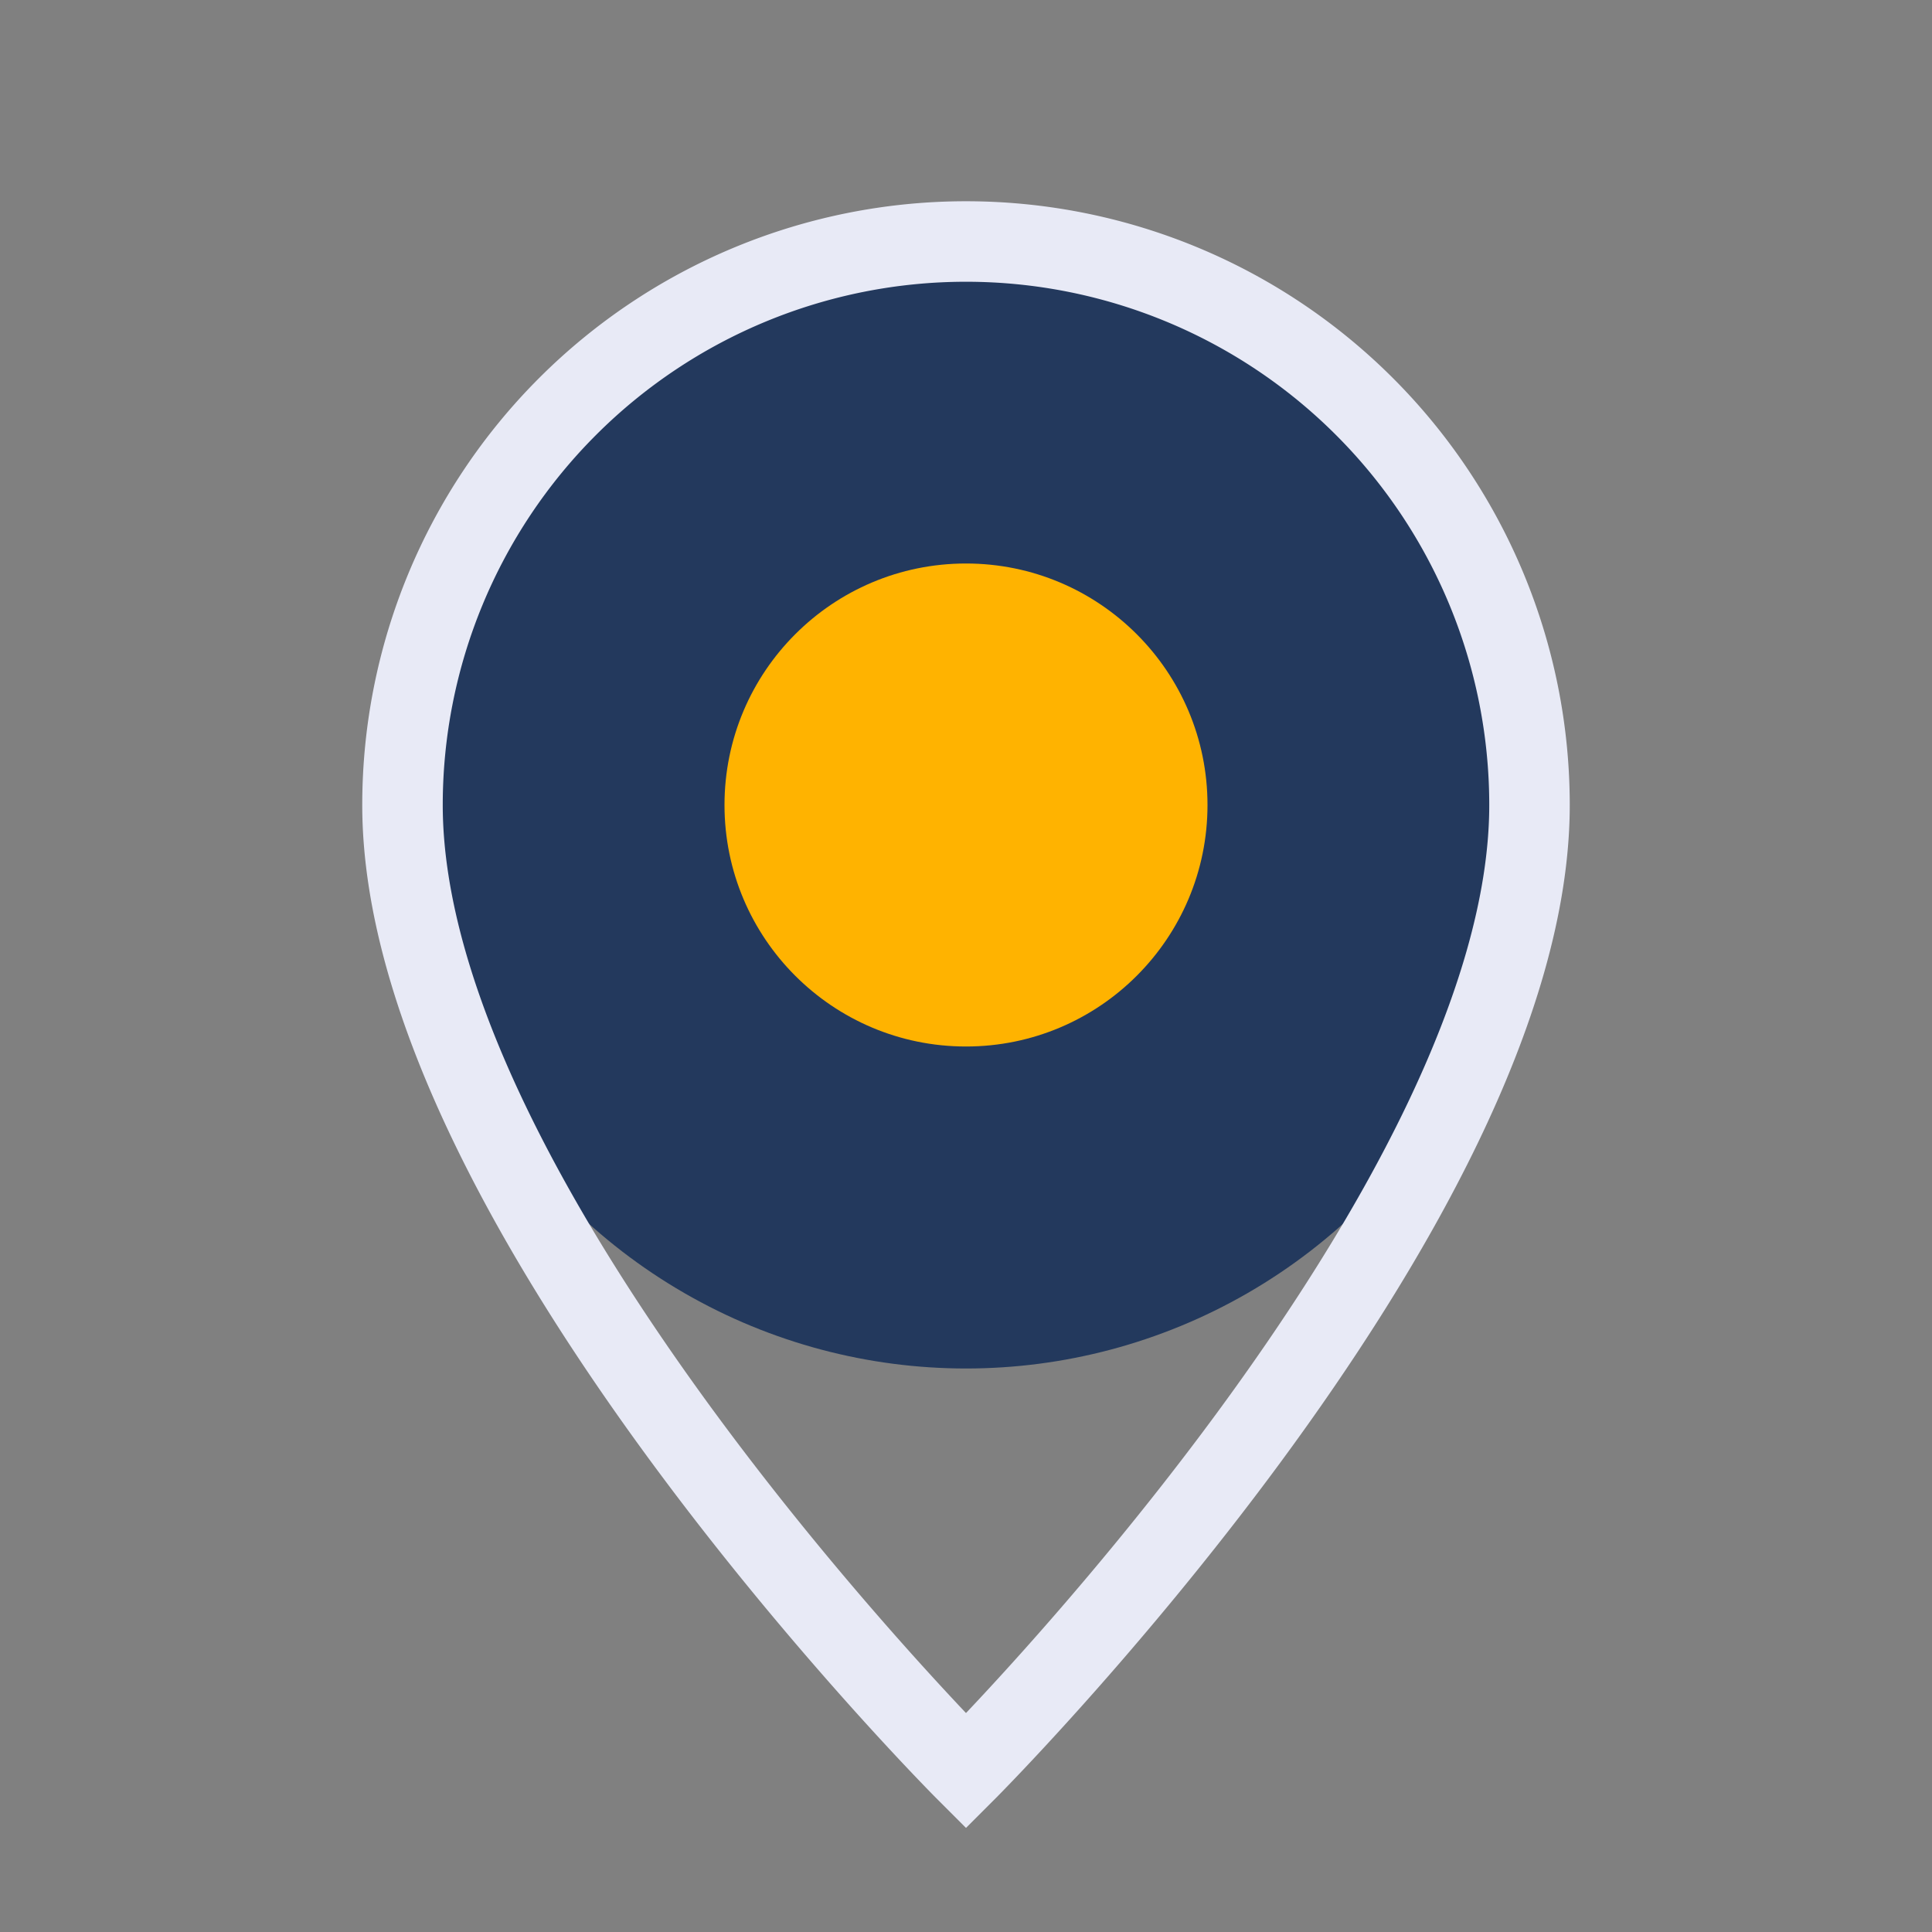 <?xml version="1.0" encoding="UTF-8"?>
<svg xmlns="http://www.w3.org/2000/svg" width="24" height="24" viewBox="0 0 24 24"><rect x="0" y="0" width="24" height="24" fill="#808080" stroke="none"/><ellipse cx="12" cy="10" rx="7" ry="7" fill="#23395d"/><ellipse cx="12" cy="10" rx="3" ry="3" fill="#ffb300"/><path d="M12 22s7-7 7-12a7 7 0 1 0-14 0c0 5 7 12 7 12z" stroke="#e8eaf6" stroke-width="1" fill="none"/></svg>